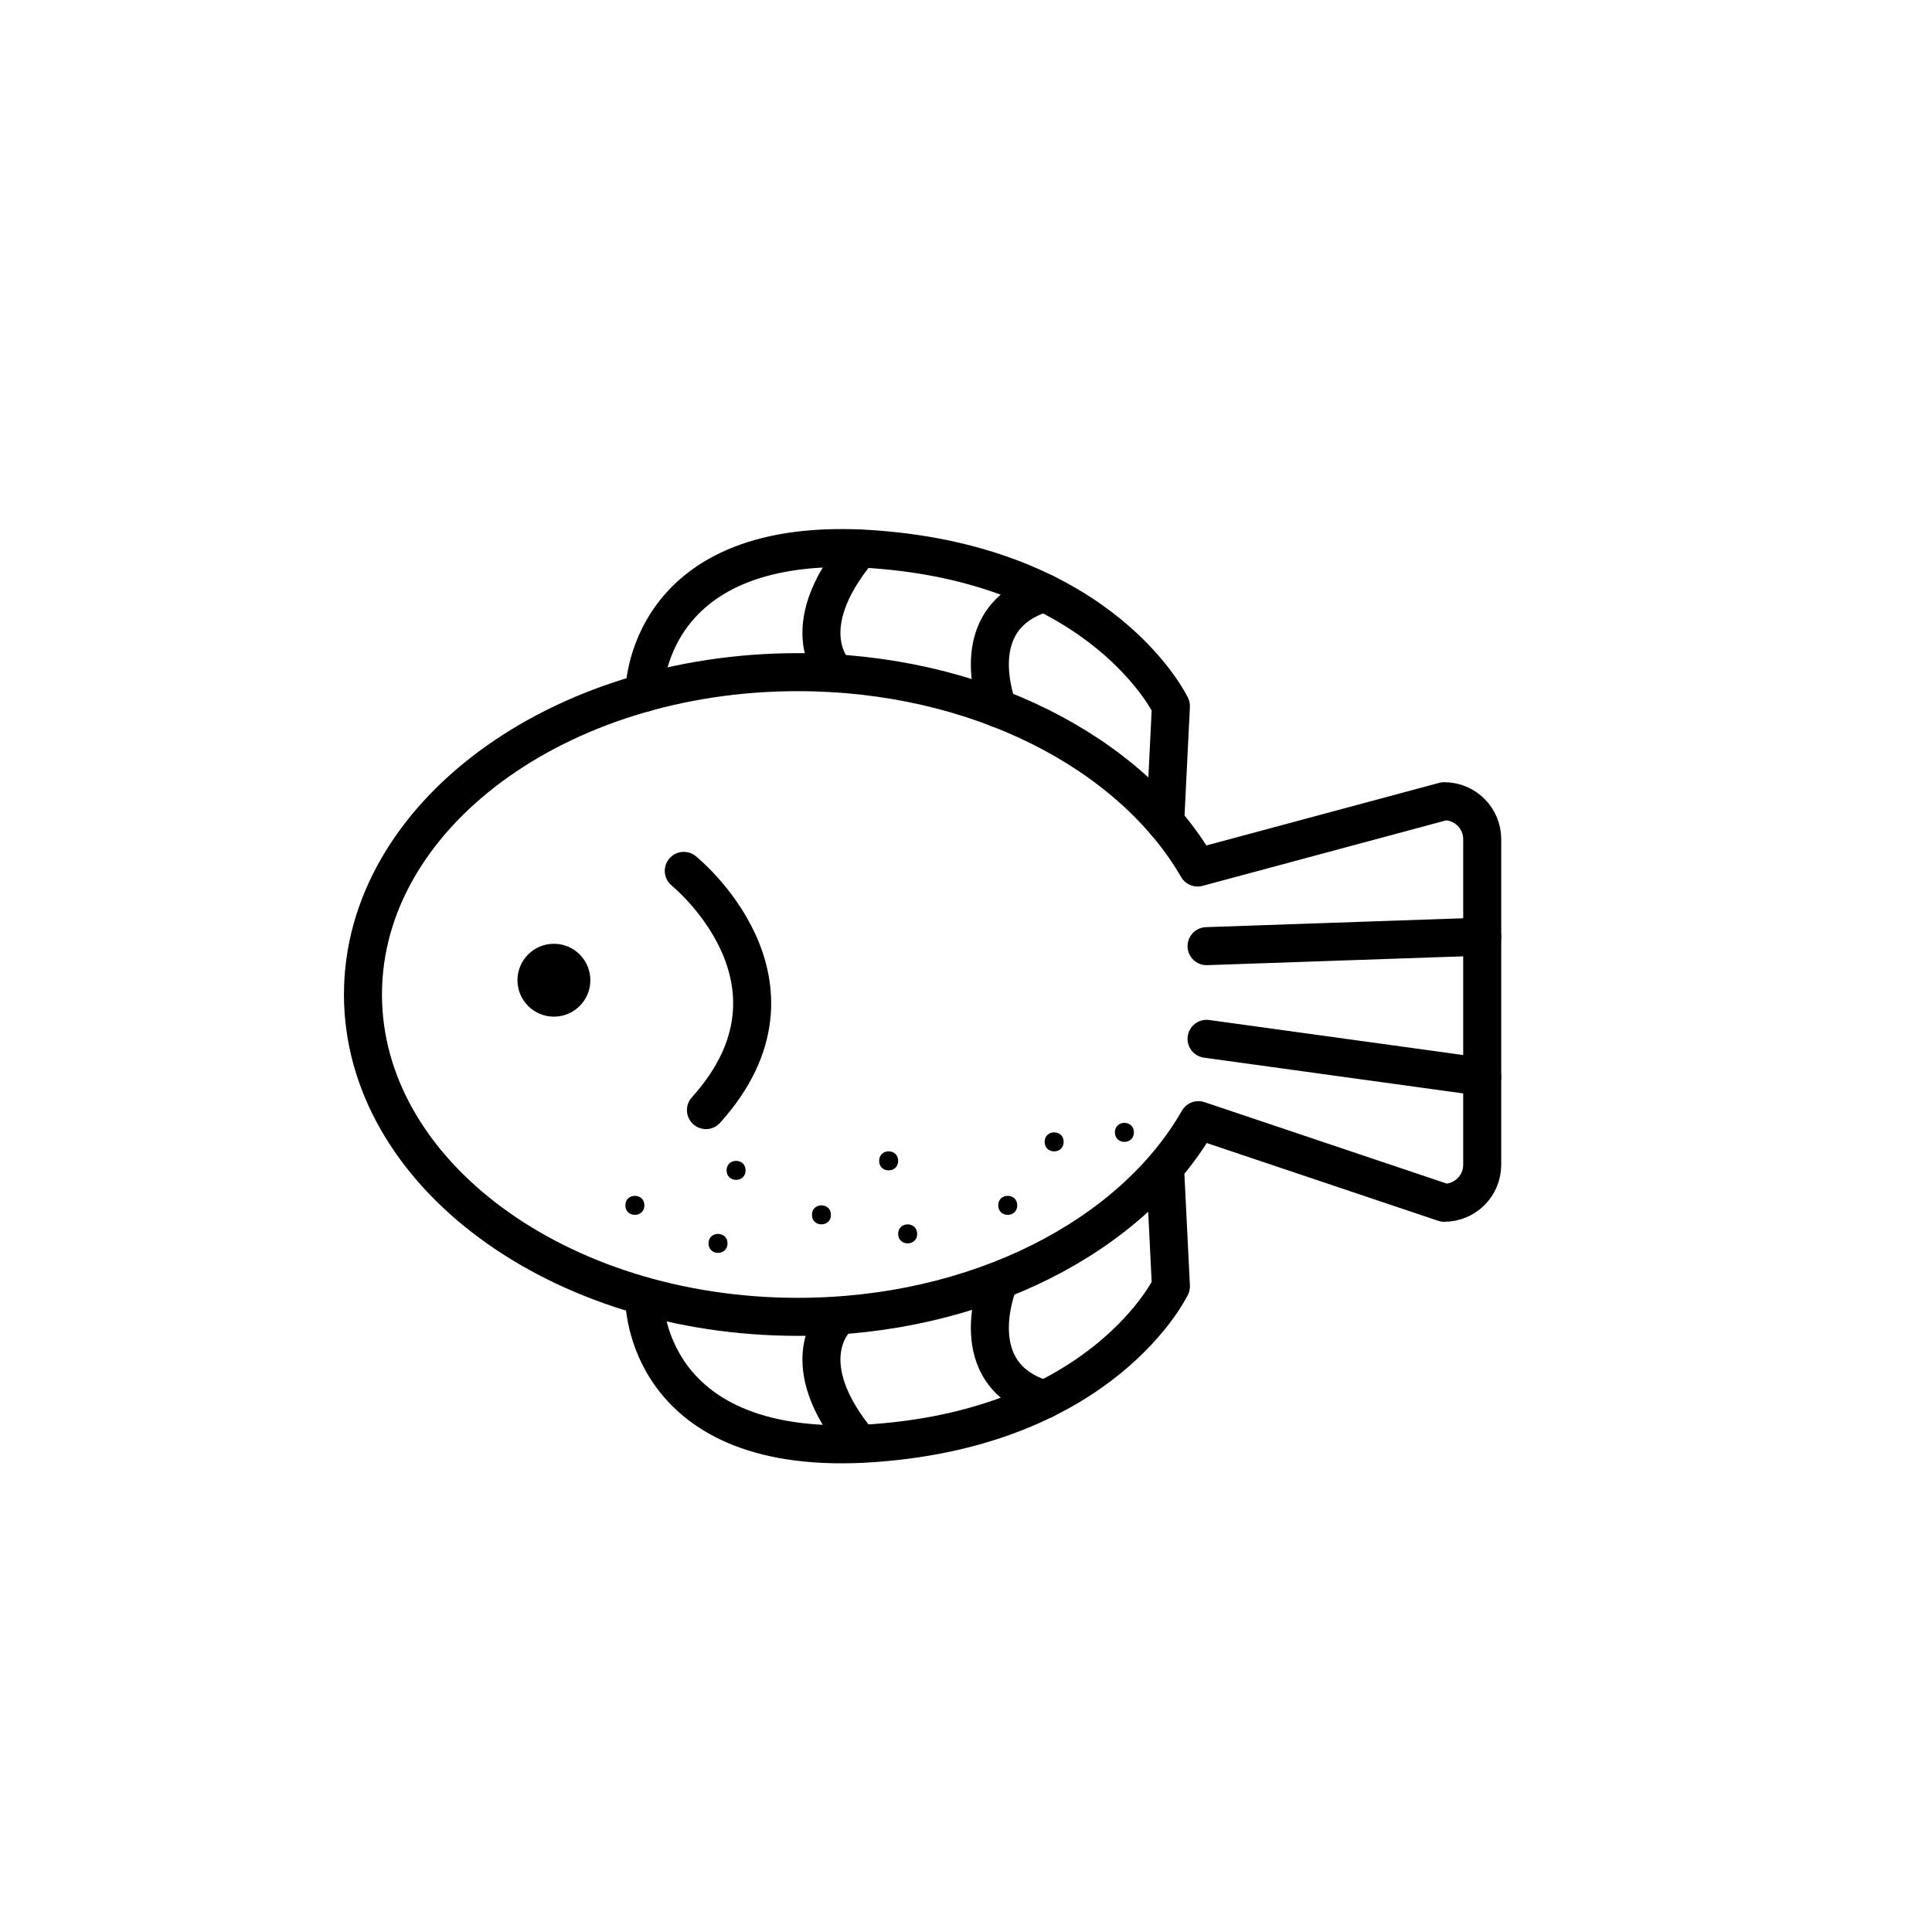 <?xml version="1.0" encoding="UTF-8"?>
<!-- The Best Svg Icon site in the world: iconSvg.co, Visit us! https://iconsvg.co -->
<svg width="800px" height="800px" version="1.1" viewBox="144 144 512 512" xmlns="http://www.w3.org/2000/svg">
 <path d="m314.77 463.43c0 3.359-5.039 3.359-5.039 0s5.039-3.359 5.039 0"/>
 <path d="m341.59 454.16c0 3.359-5.039 3.359-5.039 0 0-3.359 5.039-3.359 5.039 0"/>
 <path d="m336.8 473.51c0 3.359-5.039 3.359-5.039 0 0-3.356 5.039-3.356 5.039 0"/>
 <path d="m364.21 465.95c0 3.359-5.039 3.359-5.039 0s5.039-3.359 5.039 0"/>
 <path d="m387.06 470.99c0 3.356-5.039 3.356-5.039 0 0-3.359 5.039-3.359 5.039 0"/>
 <path d="m382.02 451.64c0 3.359-5.039 3.359-5.039 0s5.039-3.359 5.039 0"/>
 <path d="m413.58 463.43c0 3.359-5.039 3.359-5.039 0s5.039-3.359 5.039 0"/>
 <path d="m425.88 446.61c0 3.359-5.039 3.359-5.039 0s5.039-3.359 5.039 0"/>
 <path d="m444.5 444.09c0 3.359-5.039 3.359-5.039 0 0-3.359 5.039-3.359 5.039 0"/>
 <path transform="matrix(5.038 0 0 5.038 148.09 148.09)" d="m75.156 41.333-12.972 3.488c-3.499-6.042-11.595-10.276-21.028-10.276-12.634 0-22.875 7.592-22.875 16.956s10.241 16.956 22.875 16.956c9.47 0 17.595-4.266 21.071-10.346l12.929 4.346c1.104 0 2-0.895 2-2v-17.123c0-1.105-0.895-2-2-2zm0 0" fill="none" stroke="#000000" stroke-linecap="round" stroke-linejoin="round" stroke-miterlimit="10" stroke-width="2"/>
 <path transform="matrix(5.038 0 0 5.038 148.09 148.09)" d="m33.082 35.634s-0.051-8.427 12.074-7.552c12.125 0.875 15.625 8.25 15.625 8.25l-0.301 6.098" fill="none" stroke="#000000" stroke-linecap="round" stroke-linejoin="round" stroke-miterlimit="10" stroke-width="2"/>
 <path transform="matrix(5.038 0 0 5.038 148.09 148.09)" d="m51.686 36.451s-1.946-4.782 2.449-6.075" fill="none" stroke="#000000" stroke-linecap="round" stroke-linejoin="round" stroke-miterlimit="10" stroke-width="2"/>
 <path transform="matrix(5.038 0 0 5.038 148.09 148.09)" d="m43.163 34.612s-2.378-2.233 1.245-6.568" fill="none" stroke="#000000" stroke-linecap="round" stroke-linejoin="round" stroke-miterlimit="10" stroke-width="2"/>
 <path transform="matrix(5.038 0 0 5.038 148.09 148.09)" d="m33.082 67.547s-0.051 8.427 12.074 7.552c12.125-0.875 15.625-8.25 15.625-8.25l-0.301-6.097" fill="none" stroke="#000000" stroke-linecap="round" stroke-linejoin="round" stroke-miterlimit="10" stroke-width="2"/>
 <path transform="matrix(5.038 0 0 5.038 148.09 148.09)" d="m51.686 66.73s-1.946 4.782 2.449 6.075" fill="none" stroke="#000000" stroke-linecap="round" stroke-linejoin="round" stroke-miterlimit="10" stroke-width="2"/>
 <path transform="matrix(5.038 0 0 5.038 148.09 148.09)" d="m43.163 68.569s-2.378 2.233 1.245 6.568" fill="none" stroke="#000000" stroke-linecap="round" stroke-linejoin="round" stroke-miterlimit="10" stroke-width="2"/>
 <path transform="matrix(5.038 0 0 5.038 148.09 148.09)" d="m62.656 48.958 14.5-0.5" fill="none" stroke="#000000" stroke-linecap="round" stroke-linejoin="round" stroke-miterlimit="10" stroke-width="2"/>
 <path transform="matrix(5.038 0 0 5.038 148.09 148.09)" d="m62.656 53.833 14.5 2" fill="none" stroke="#000000" stroke-linecap="round" stroke-linejoin="round" stroke-miterlimit="10" stroke-width="2"/>
 <path transform="matrix(5.038 0 0 5.038 148.09 148.09)" d="m35.156 44.999s7.25 5.833 1.167 12.583" fill="none" stroke="#000000" stroke-linecap="round" stroke-linejoin="round" stroke-miterlimit="10" stroke-width="2"/>
 <path d="m300.45 403.77c0 5.332-4.324 9.656-9.656 9.656-5.336 0-9.66-4.324-9.66-9.656 0-5.336 4.324-9.66 9.66-9.66 5.332 0 9.656 4.324 9.656 9.66"/>
</svg>